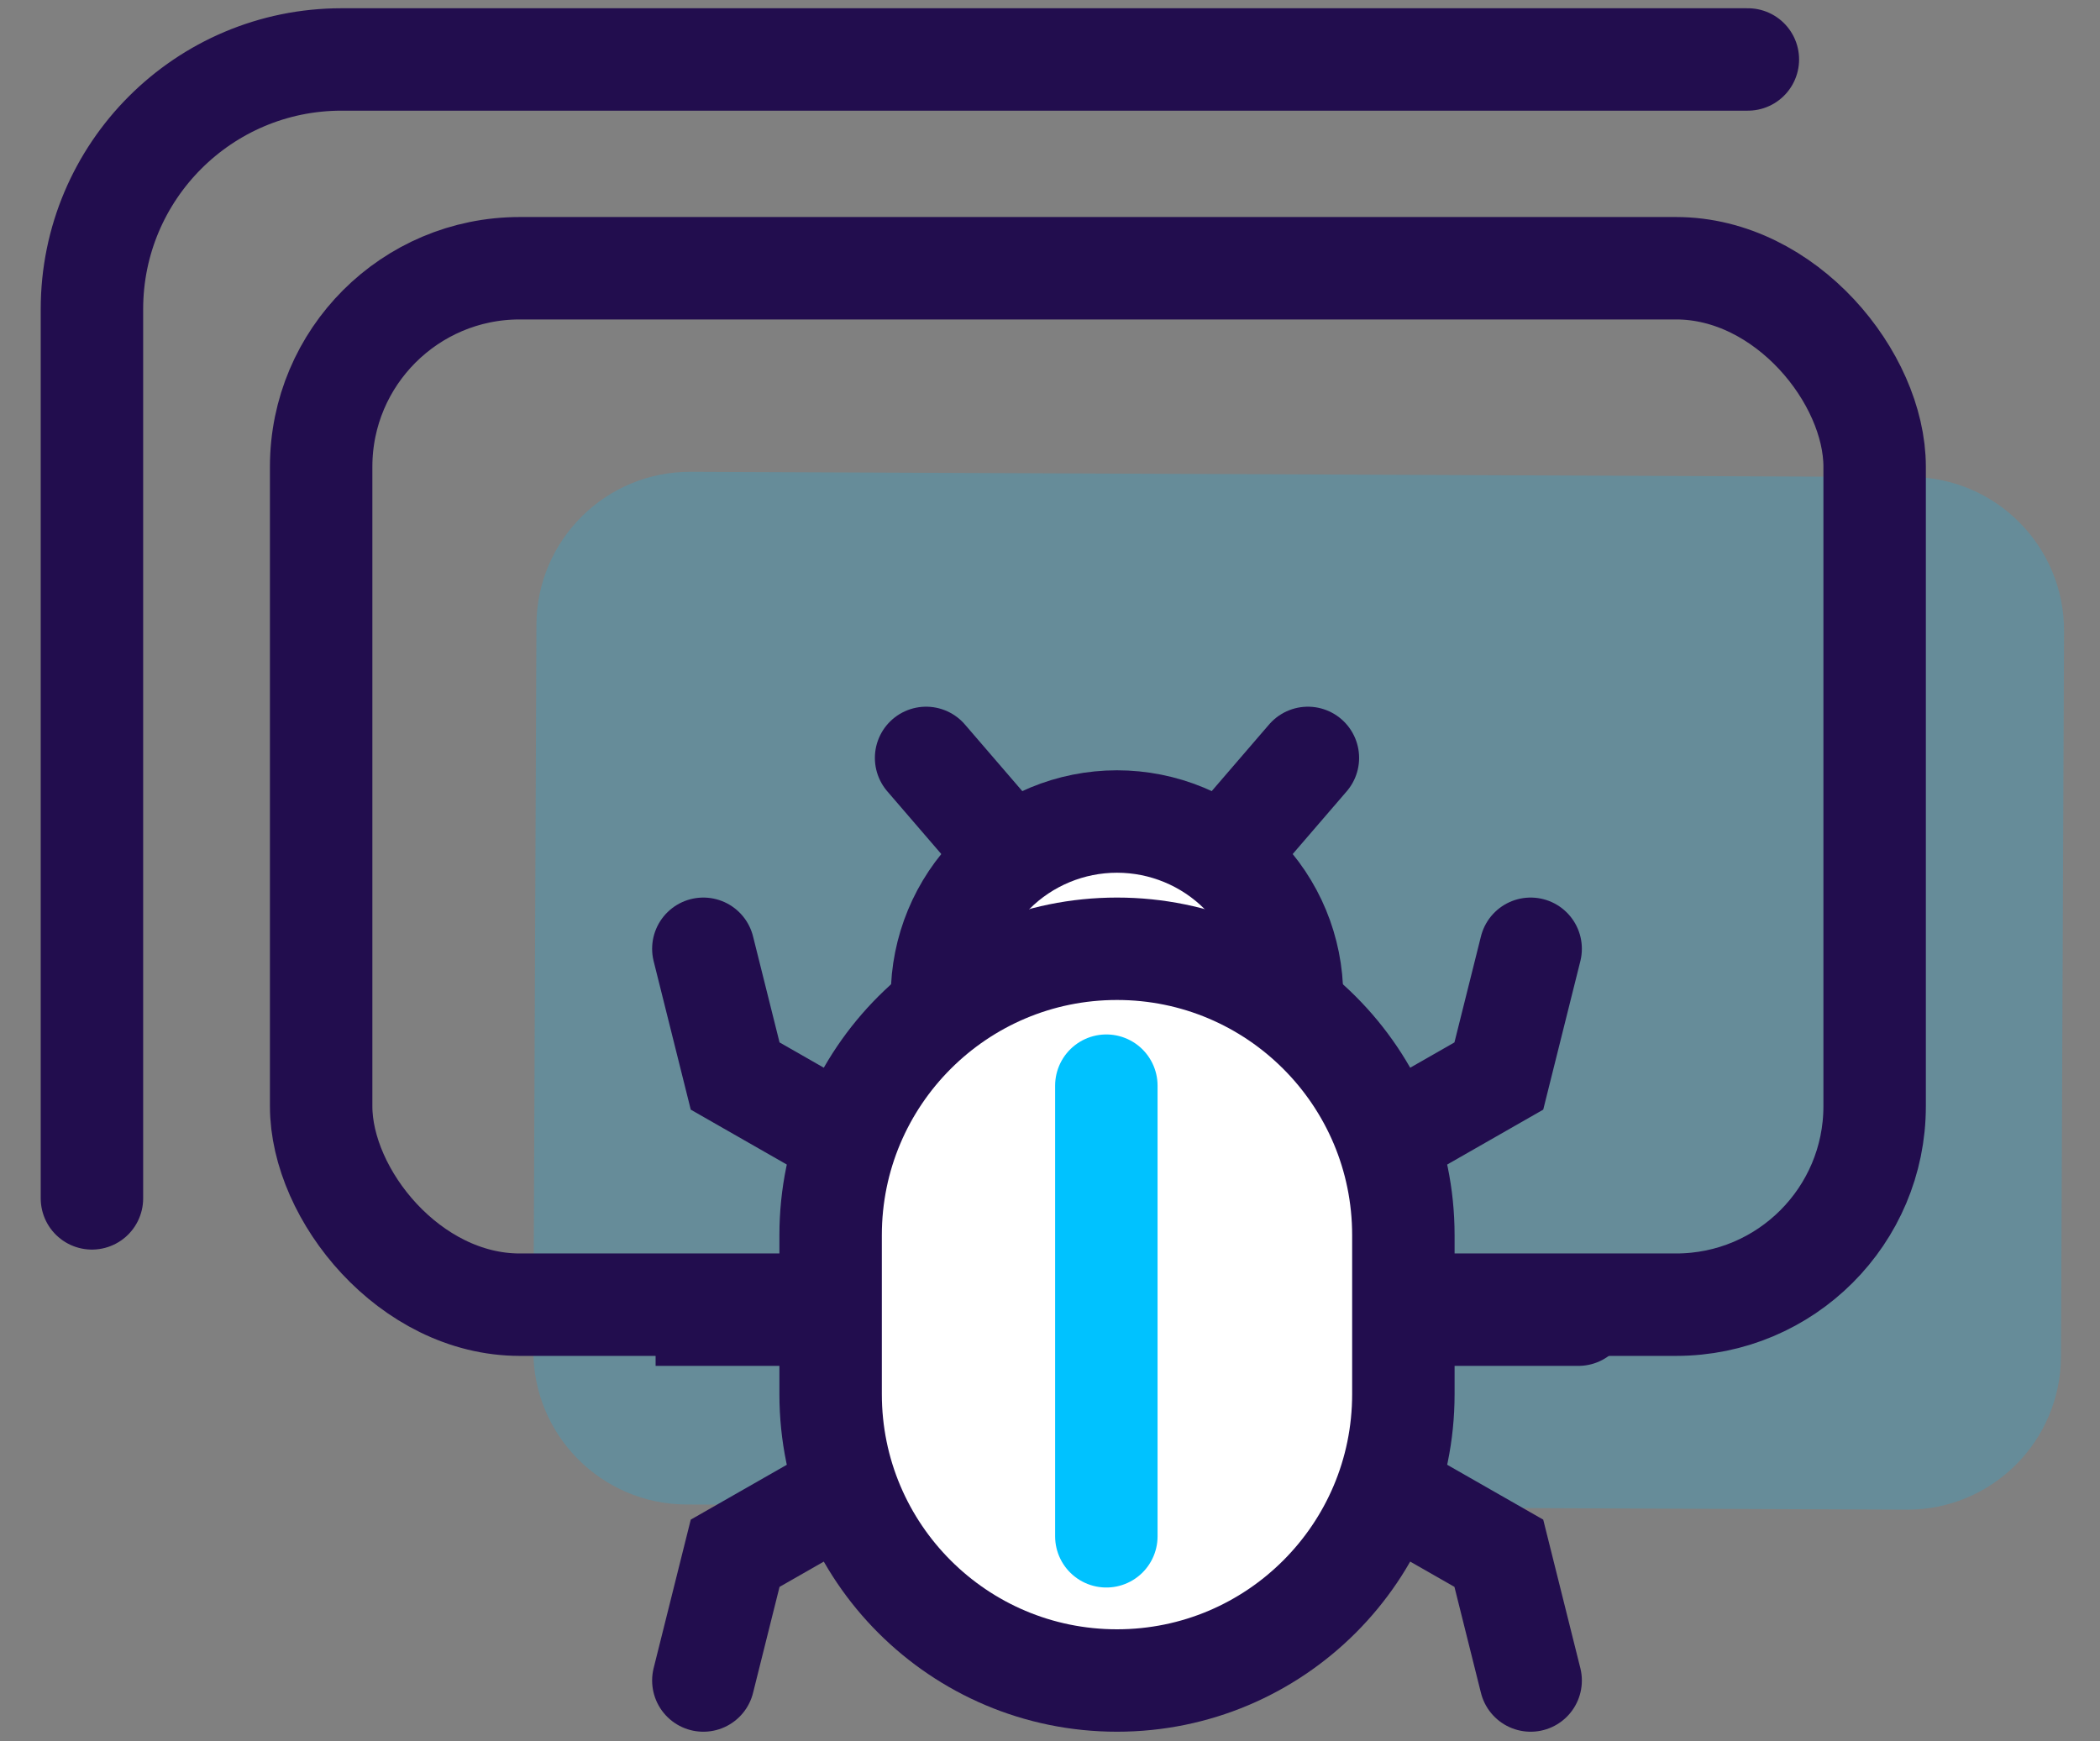 <svg width="41" height="34" viewBox="0 0 41 34" fill="none" xmlns="http://www.w3.org/2000/svg">
<rect x="0" y="0" width="41" height="34" fill="#808080" stroke="none"/>
<path opacity="0.2" d="M40.298 12.328C40.305 10.671 38.968 9.322 37.311 9.315L13.486 9.213C11.829 9.206 10.481 10.543 10.473 12.2L10.413 26.366C10.406 28.023 11.743 29.372 13.4 29.379L37.225 29.48C38.882 29.488 40.23 28.15 40.238 26.493L40.298 12.328Z" fill="#00C2FF"/>
<rect x="6.27" y="5.238" width="30.33" height="20.239" rx="3.876" stroke="#220D4E" stroke-width="2"/>
<path d="M34.125 1.161H6.67C3.977 1.161 1.795 3.344 1.795 6.037V23.401" stroke="#220D4E" stroke-width="2" stroke-linecap="round"/>
<path d="M12.8 25.672H16.217" stroke="#220D4E" stroke-width="2"/>
<path d="M13.732 18.527L14.353 21.012L16.534 22.259" stroke="#220D4E" stroke-width="2" stroke-miterlimit="10" stroke-linecap="round"/>
<path d="M13.732 32.816L14.353 30.331L16.534 29.085" stroke="#220D4E" stroke-width="2" stroke-miterlimit="10" stroke-linecap="round"/>
<path d="M30.816 25.672H27.399" stroke="#220D4E" stroke-width="2" stroke-miterlimit="10" stroke-linecap="round"/>
<path d="M29.884 18.527L29.263 21.012L27.082 22.259" stroke="#220D4E" stroke-width="2" stroke-miterlimit="10" stroke-linecap="round"/>
<path d="M29.884 32.816L29.263 30.331L27.082 29.085" stroke="#220D4E" stroke-width="2" stroke-miterlimit="10" stroke-linecap="round"/>
<path d="M18.081 14.8L19.748 16.736" stroke="#220D4E" stroke-width="2" stroke-miterlimit="10" stroke-linecap="round"/>
<path d="M25.535 14.8L23.868 16.736" stroke="#220D4E" stroke-width="2" stroke-miterlimit="10" stroke-linecap="round"/>
<path d="M25.214 19.684C25.219 19.607 25.225 19.538 25.225 19.459C25.225 18.553 24.865 17.684 24.224 17.043C23.583 16.402 22.714 16.042 21.808 16.042C20.902 16.042 20.033 16.402 19.392 17.043C18.751 17.684 18.391 18.553 18.391 19.459C18.391 19.538 18.397 19.607 18.402 19.684" fill="white"/>
<path d="M25.214 19.684C25.219 19.607 25.225 19.538 25.225 19.459C25.225 18.553 24.865 17.684 24.224 17.043C23.583 16.402 22.714 16.042 21.808 16.042C20.902 16.042 20.033 16.402 19.392 17.043C18.751 17.684 18.391 18.553 18.391 19.459C18.391 19.538 18.397 19.607 18.402 19.684" stroke="#220D4E" stroke-width="2" stroke-miterlimit="10" stroke-linecap="round"/>
<path d="M27.399 24.119C27.399 21.031 24.896 18.527 21.808 18.527C18.72 18.527 16.217 21.031 16.217 24.119V27.225C16.217 30.313 18.72 32.816 21.808 32.816C24.896 32.816 27.399 30.313 27.399 27.225V24.119Z" fill="white" stroke="#220D4E" stroke-width="2" stroke-miterlimit="10" stroke-linecap="round"/>
<path d="M21.6 21.2L21.6 30" stroke="#00C2FF" stroke-width="2" stroke-miterlimit="10" stroke-linecap="round"/>
</svg>
